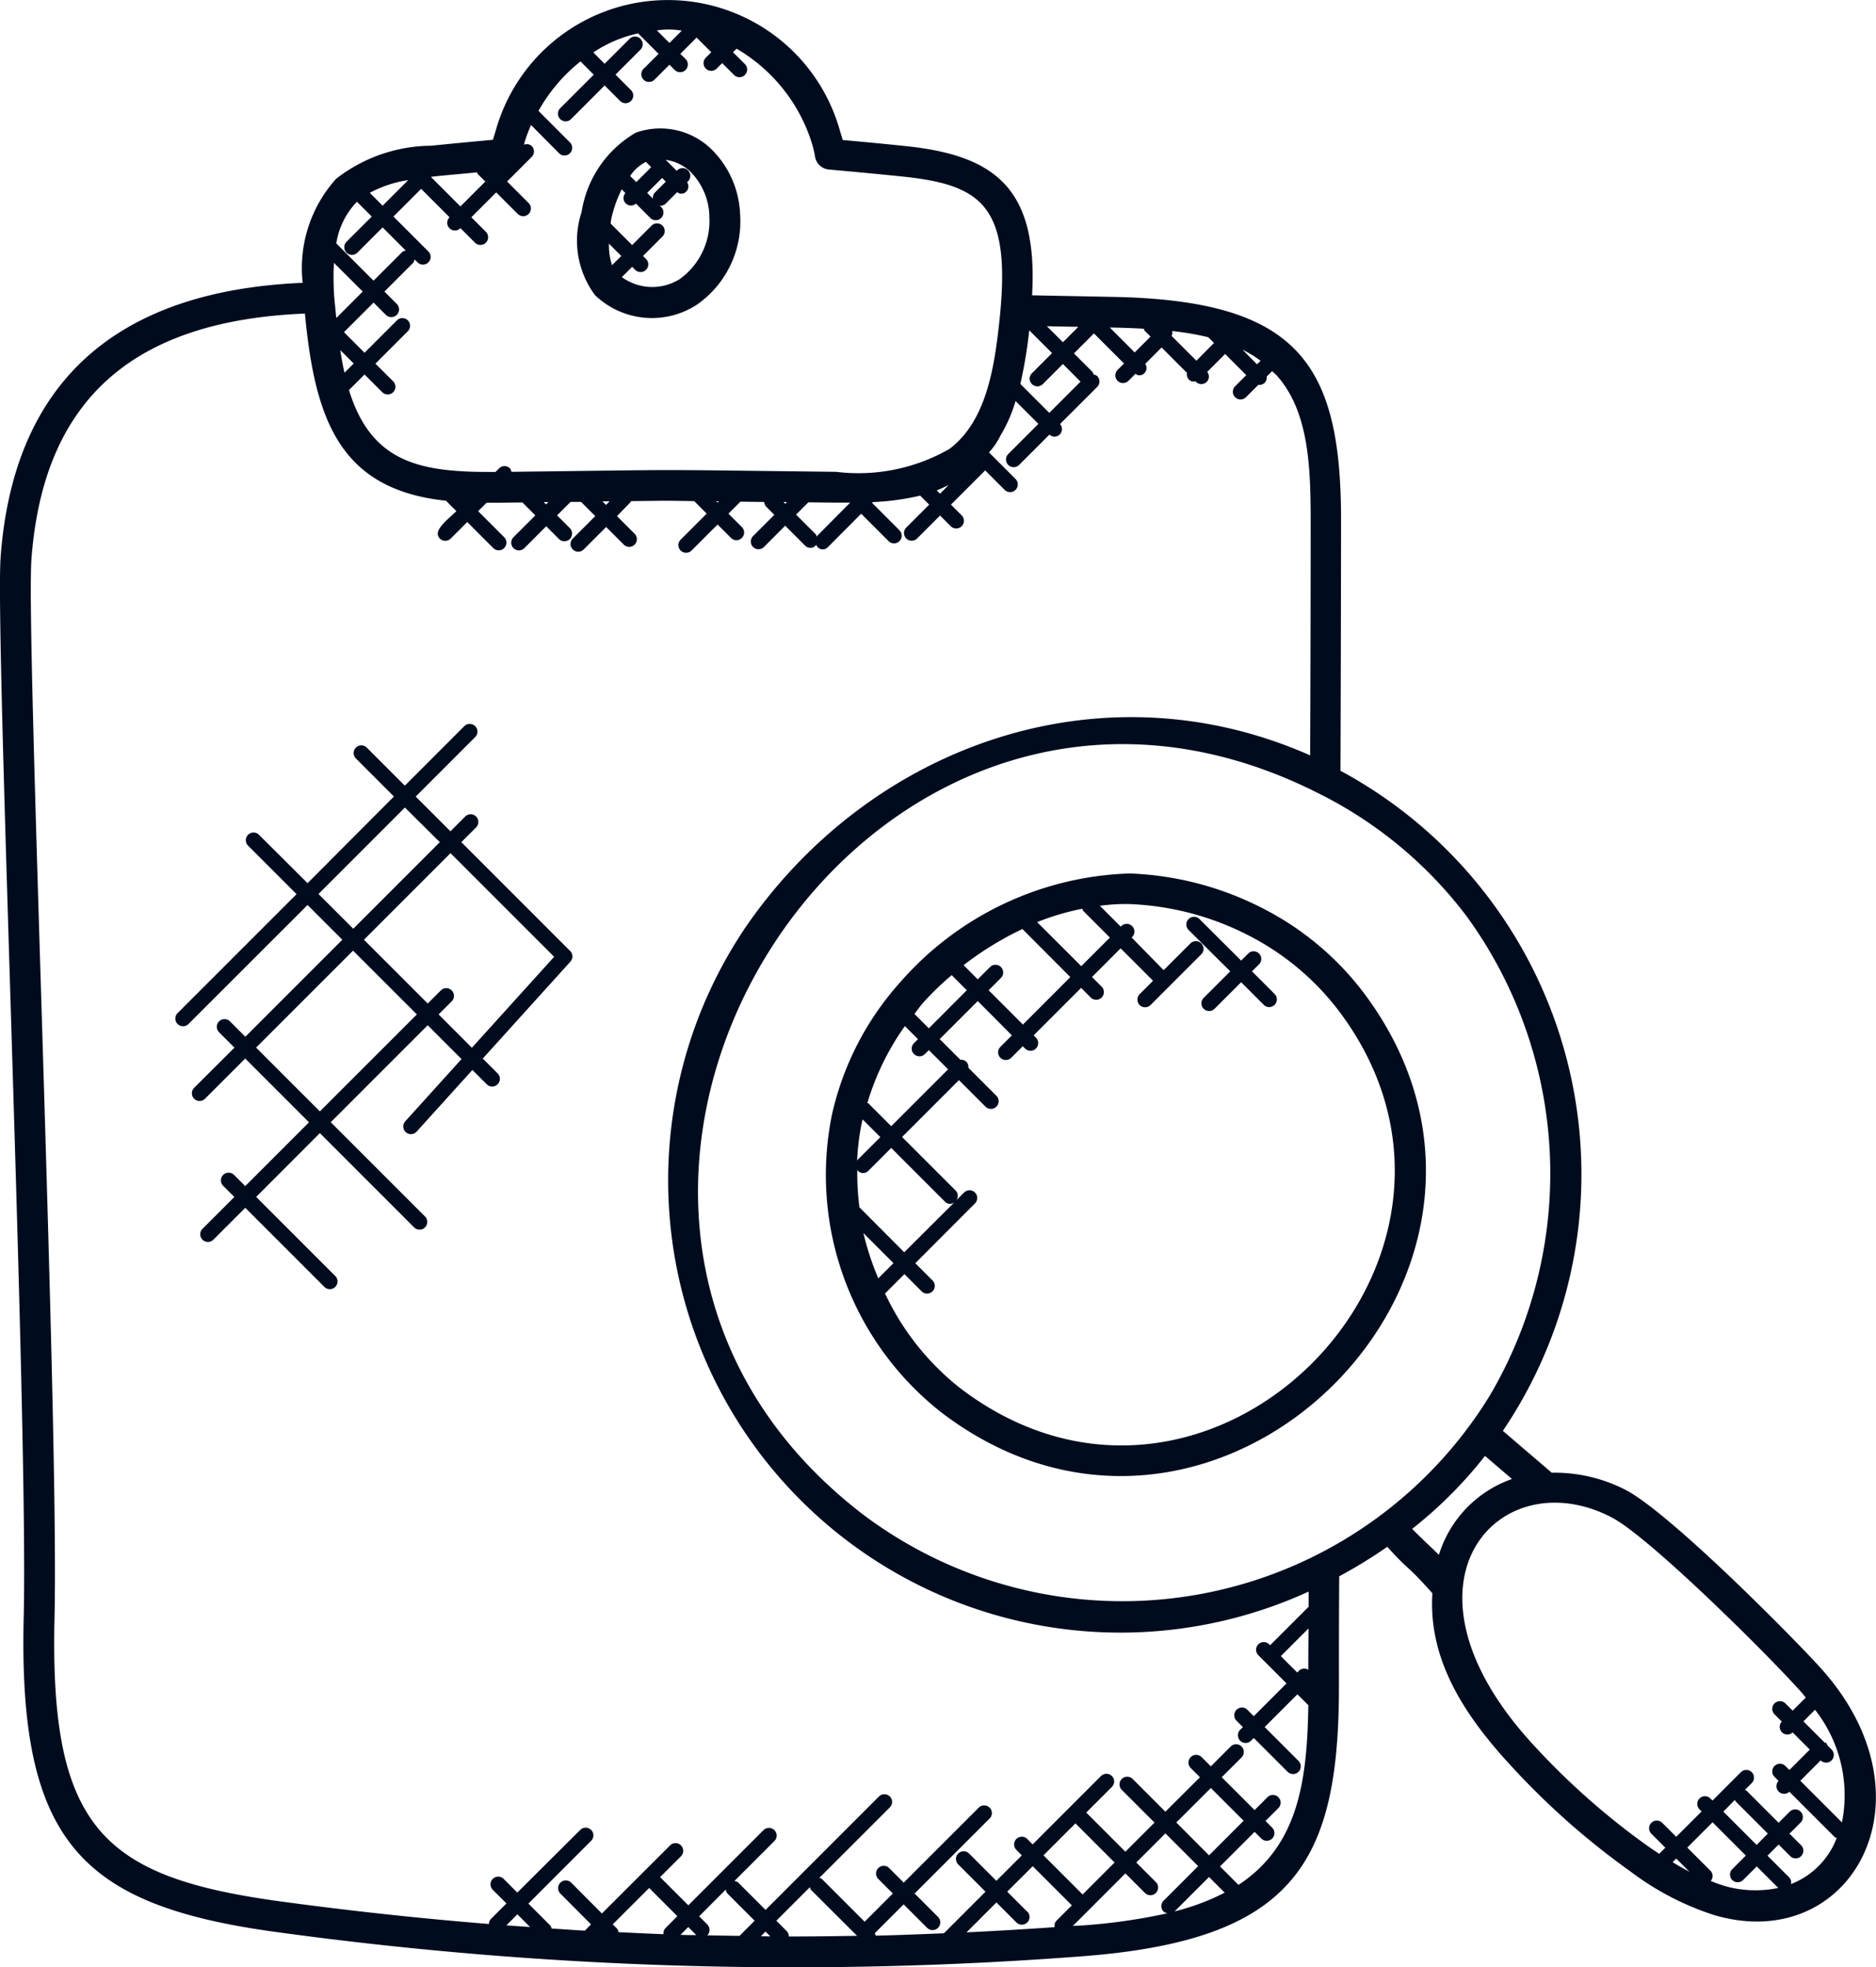 <svg xmlns="http://www.w3.org/2000/svg" width="60.996" height="63.96" viewBox="0 0 60.996 63.96">
  <g id="complete-transparency" transform="translate(-2.5 -1.021)">
    <path id="Path_3460" data-name="Path 3460" d="M3.27,53.621C3.1,60.839,5.1,62.926,11.3,63.807a123.566,123.566,0,0,0,26.414.812c6.846-.531,8.32-3.019,8.32-8.766,0-1.192,0-2.393.009-3.586a15.567,15.567,0,0,0,1.562-.959c.781.86.574.51,1.467,1.51-.141,2.194,1.08,4.016,2.579,5.634a24.674,24.674,0,0,0,3.846,3.4,9.167,9.167,0,0,0,2.746,1.432c4.427,1.3,7.284-3.769,3.47-8.017-.823-.918-4.861-5.013-6.342-5.8a5.039,5.039,0,0,0-2.418-.567l-1.589-1.361a14.9,14.9,0,0,0-5.28-21.46q.015-4.077.019-8.153c0-5.115-1.418-7.133-7.4-7.253l-2.646-.051c.2-3.507-1.229-4.56-4.158-4.857-.668-.07-1.336-.132-2-.193-.024-.089-.05-.176-.078-.259A5.81,5.81,0,0,0,18.609,5.3c-.029.087-.056.176-.08.266-.668.061-1.336.123-2,.192a5.094,5.094,0,0,0-3.1,1.075,4.337,4.337,0,0,0-1.088,3.383c-6.154.262-9.406,3.306-9.821,8.916C2.337,21.71,3.424,47.207,3.27,53.621Zm15.694,9.994.358-.358.412.412C19.477,63.652,19.221,63.635,18.964,63.615ZM23.607,62.4h0l.917.917-.385.385a.241.241,0,0,0-.064.2c-.489-.017-.978-.042-1.466-.065a.234.234,0,0,0-.048-.116l-.138-.138Zm2.49.052a.235.235,0,0,0,.052.126l.887.887-.492.492c-.352-.005-.7-.01-1.057-.018,0,0,.006,0,.009,0a.25.25,0,0,0,0-.354l-.264-.264Zm1.292,1.366.156.156-.306-.005Zm-2.25.114c-.172,0-.343,0-.514-.009l.253-.253Zm3.009.044a.251.251,0,0,0-.073-.178l-.333-.333,1.09-1.09c.012.029.012.061.035.085l1.5,1.495C29.625,63.968,28.887,63.977,28.148,63.977Zm7.75-.807-.649-.649.829-.828,1.272,1.272-.5.5a.24.24,0,0,0-.06.21q-1.431.1-2.864.169l.972-.972.649.649a.25.25,0,1,0,.354-.354ZM37.467,60.3l1.272,1.272L37.7,62.611l-1.272-1.272Zm.173,3.319c-.086.007-.173.01-.259.017l1.71-1.71.636.636a.25.25,0,0,0,.354-.354l-.636-.636.947-.947,1.065,1.065-1.124,1.123a.25.25,0,0,0,0,.354.232.232,0,0,0,.132.055A19.069,19.069,0,0,1,37.64,63.622Zm3.106-3.348L41.87,59.15l1.065,1.065-1.124,1.124Zm1.064,1.772.509.509a7.543,7.543,0,0,1-1.629.61Zm3.228-6.736a.239.239,0,0,0-.295.024l-.065.065-.533-.533.9-.9Q45.038,54.641,45.038,55.31Zm0,.437v.013l-.007-.007Zm11.848,5.815L57,61.443l.429.429Q57.152,61.727,56.885,61.562Zm1.637.757c-.138-.038-.269-.093-.4-.143a.246.246,0,0,0-.009-.333l-.754-.754.822-.822,1.082,1.082-.439.439a.25.25,0,1,0,.354.353l.439-.439.7.7A3.637,3.637,0,0,1,58.522,62.319Zm.387-2.781c.009.015.007.034.019.047l1.049,1.049L59.615,61l-1.082-1.082Zm3.479.734-1.354-1.354.662-.663,0,0a.25.25,0,0,0,.354-.354l-.136-.136c-.011-.021-.009-.046-.026-.063s-.043-.015-.063-.026l-.689-.689.376-.377A4.493,4.493,0,0,1,62.388,60.272Zm-1.415-4.341c.078.087.159.181.239.281l-.426.426L60.55,56.4a.25.25,0,0,0-.354.354l.237.237a.249.249,0,0,0,.352.352l.558.558-.663.663-.13-.13a.25.25,0,0,0-.354.354l.131.131a.249.249,0,0,0,.352.352l1.475,1.475c.018.018.044.015.065.027a2.585,2.585,0,0,1-1.488,1.5.235.235,0,0,0-.057-.217l-.706-.706.362-.362.377.377a.25.25,0,1,0,.354-.354l-.377-.377.361-.361a.25.25,0,1,0-.354-.354l-.361.361-1.049-1.049c-.013-.013-.032-.01-.047-.019l.222-.222a.25.25,0,0,0-.354-.354l-.922.922-.068-.068a.25.25,0,0,0-.354.354l.068.068L57,60.736l-.454-.454a.25.25,0,0,0-.354.354l.454.454-.2.2c-.125-.084-.252-.168-.373-.254a23.674,23.674,0,0,1-3.689-3.258c-4.9-5.286-1.136-9.331,2.52-7.424C56.137,51,59.933,54.772,60.973,55.931ZM49.284,51.57c-.276-.272-.607-.572-.868-.846a13.962,13.962,0,0,0,2.367-2.371l.877.751A3.8,3.8,0,0,0,49.284,51.57ZM50.2,30.828A14.227,14.227,0,0,1,50.934,46.4a14.019,14.019,0,0,1-20.349,3.877c-13.064-9.986-.118-31,14.779-23.467A13.649,13.649,0,0,1,50.2,30.828ZM43.369,12.864,42.9,12.39a3.868,3.868,0,0,1,.587.361ZM41.4,12.748l-.807-.807a.226.226,0,0,0,.019-.157,9.05,9.05,0,0,1,1.173.2l.187.187Zm-1.709-1.04c.011.022.009.048.027.066l.19.19-.515.515-.809-.809.107,0C39.026,11.677,39.36,11.69,39.692,11.708Zm-3.639,1.8a.25.25,0,0,0,.354,0l.653-.653.573.573-1.016,1.016-.94-.94a15.468,15.468,0,0,0,.289-1.744l.741.741-.653.653A.249.249,0,0,0,36.053,13.51Zm.485-1.881,1.023.02-.5.5ZM25.981,2.365l0,0-.007-.007Zm-1.314-.347-.4.4-.408-.408A2.484,2.484,0,0,1,24.667,2.018Zm-3.293,1,.431.431L20.717,4.537a.25.25,0,1,0,.354.353L22.159,3.8l.5.5a.25.25,0,1,0,.354-.353l-.5-.5.814-.814a.25.25,0,0,0-.354-.353l-.814.814-.368-.368a4.235,4.235,0,0,1,1.457-.62l.665.665-.488.487a.25.25,0,1,0,.354.354l.488-.487.17.17a.25.25,0,1,0,.354-.354l-.17-.17.528-.528.477.477-.181.181a.25.25,0,0,0,.354.353l.181-.181.389.388a.25.25,0,0,0,.353-.354l-.389-.388.115-.115a5.427,5.427,0,0,1,2.43,3.013A3.414,3.414,0,0,1,29,6.112a.5.5,0,0,0,.449.42c.785.071,1.571.143,2.357.225,2.528.256,3.524.9,3.226,4.309l-.02.218c-.171,1.69-.438,3.416-1.636,4.328a5.938,5.938,0,0,1-3.692.748c-6.559-.074-4.305-.075-10.557,0a.231.231,0,0,0-.046-.112.25.25,0,0,0-.354,0l-.117.116c-.4,0-.791,0-1.163-.027-1.775-.112-2.991-.652-3.6-2.635l.506-.506.576.576a.25.25,0,1,0,.354-.354l-.576-.575,1.053-1.053a.25.25,0,0,0-.354-.354l-1.053,1.053-.669-.669.962-.962.4.4A.25.25,0,1,0,15.4,10.9l-.4-.4.929-.929a.237.237,0,0,0,.049-.118l.094.094a.25.25,0,1,0,.354-.353L15.293,8.061l.9-.9.924.924,0,0a.25.25,0,1,0,.354.353l0,0,.476.476a.25.25,0,0,0,.354-.353l-.476-.476.809-.809.7.7a.25.25,0,1,0,.354-.354l-.7-.7.8-.8a.249.249,0,0,0,0-.353.236.236,0,0,0-.251-.043c.012-.039.017-.079.03-.118a4.859,4.859,0,0,1,.2-.522L20.674,6a.25.25,0,1,0,.354-.353l-1.02-1.021A5.46,5.46,0,0,1,21.374,3.018ZM33.324,16.8l.023-.011-.282.282-.107-.107C33.069,16.922,33.23,16.845,33.324,16.8Zm-4.256,1.644c-.007.007,0,.017-.01.025-.012-.023-.01-.051-.029-.071l-.646-.646.4-.4.888.01.4,0h.071a0,0,0,0,1,0,0ZM28.03,17.4l-.058-.058h.115Zm-2.157-.081-.043.043-.044-.044Zm-3.553,0-.117.117-.115-.115Zm-1.991.023-.076.076-.074-.074ZM14.106,7.58l.481.481-.82.819a.25.25,0,0,0,.354.354l.819-.82.754.754a.23.23,0,0,0-.118.049l-.93.929L13.434,8.934A2.5,2.5,0,0,1,14.106,7.58Zm.417-.29a3.86,3.86,0,0,1,1.25-.414l-.832.832ZM14.294,10.5l-.86.86c0-.025-.006-.051-.008-.076l-.06-.617a8.964,8.964,0,0,1-.008-1.1ZM14,12.839l-.3.3c-.054-.24-.1-.486-.135-.736Zm4.633-6.268,0,0h.009Zm-.621.054c.01.017.007.039.022.054l.245.245-.809.809-.952-.953a.1.1,0,0,0,0-.01l.111-.014C17.092,6.709,17.552,6.668,18.012,6.625ZM3.522,19.209c.4-5.441,3.573-7.773,8.892-7.994l.016.169C12.769,14.737,13.6,16.941,17,17.3l.338.338c-.273.273-.79.638-.537.891a.25.25,0,0,0,.354,0l.537-.537.846.847a.25.25,0,0,0,.354-.354l-.846-.846.275-.275.45,0,.715-.008.42.42-.711.711a.25.25,0,1,0,.354.354l.711-.711.411.411a.25.25,0,1,0,.353-.354l-.411-.411.437-.437.344,0,.46.461-.73.73a.25.25,0,0,0,.354.354l.73-.73.576.576a.25.25,0,0,0,.353-.354l-.576-.576L23,17.349c.01-.01.007-.025.015-.036,1.445-.016,1.009-.016,2.057,0l.405.406-.846.846a.25.25,0,1,0,.354.354l.846-.846.427.427a.25.25,0,1,0,.353-.353l-.427-.427.389-.389.774.009a.241.241,0,0,0,.063.151l.267.267-.692.692a.25.25,0,1,0,.354.354l.691-.692.646.646a.235.235,0,0,0,.364-.025.226.226,0,0,0,.383.071L30.5,17.722l.894.894a.25.25,0,0,0,.353-.354l-.894-.894.023-.023a8.239,8.239,0,0,0,1.543-.211l.293.293-.749.749a.25.25,0,0,0,.353.354l.749-.749.348.348a.25.25,0,1,0,.354-.354l-.348-.348,1.113-1.113.633.633a.25.25,0,1,0,.354-.354l-.863-.863a2.375,2.375,0,0,0,.381-.563,4.738,4.738,0,0,0,.483-1.108l.743.742-.981.981a.25.25,0,0,0,.354.354l.986-.986a.239.239,0,0,0,.337-.007.246.246,0,0,0,.007-.336L38.174,13.6a.249.249,0,0,0,0-.353.228.228,0,0,0-.119-.049c-.012-.03-.012-.064-.037-.088l-.6-.6.65-.65.978.978-.209.209a.25.25,0,0,0,.354.354l.226-.227a.213.213,0,0,0,.295-.024.239.239,0,0,0,.024-.3l.532-.532.826.826a.239.239,0,0,0,.058.213.2.2,0,0,0,.213.058.251.251,0,0,0,.373.019.245.245,0,0,0,.013-.323l.582-.582.688.688-.363.363a.25.25,0,1,0,.354.354l.409-.408c.008,0,.015.01.023.01a.249.249,0,0,0,.177-.073.241.241,0,0,0,.064-.2l.176-.175c.056.056.119.1.171.163,1,1.142,1.083,2.862,1.083,4.674q0,3.827-.017,7.653c-6.82-3.014-14.3-.312-18.356,5.587a14.705,14.705,0,0,0,18.306,21.6c0,.164,0,.329,0,.493l-1.251,1.251-.03-.03a.25.25,0,0,0-.354.354l.917.917-1.065,1.065-.207-.207a.25.25,0,0,0-.354.354l.207.207-.089.089a.25.25,0,0,0,.354.354l.089-.089,1.1,1.1a.25.25,0,1,0,.354-.354l-1.1-1.1,1.065-1.065.355.355C45,58.9,44.724,61.014,42.768,62.3l-.6-.6,1.124-1.124.217.217a.25.25,0,1,0,.354-.354l-.217-.217.419-.419a.25.25,0,0,0-.354-.354l-.419.419L42.223,58.8l.645-.645a.25.25,0,1,0-.354-.354l-.645.645-.3-.3a.25.25,0,1,0-.354.354l.3.3L40.391,59.92l-1.064-1.064a.25.25,0,1,0-.354.354l1.064,1.064-.947.947-1.272-1.272.834-.834a.25.25,0,1,0-.354-.354l-2.223,2.223-.175-.177a.25.25,0,1,0-.354.354l.178.178-.828.828-.887-.887a.25.25,0,1,0-.354.354l.887.887L33.19,63.873c-.739.03-1.477.061-2.217.077a.234.234,0,0,0-.032-.077l.94-.94.762.762A.25.25,0,1,0,33,63.342l-.762-.762,2.435-2.435a.25.25,0,1,0-.353-.354l-2.436,2.435-.473-.473a.25.25,0,0,0-.354.354l.473.473-.917.917-1.389-1.389c-.023-.023-.056-.023-.085-.035l2.293-2.293a.25.25,0,1,0-.354-.354l-3.687,3.687-.887-.887a.235.235,0,0,0-.126-.052l1.3-1.3a.25.25,0,1,0-.354-.354l-2.444,2.444-.917-.917h0l.678-.677a.25.25,0,1,0-.354-.354L22.07,63.23l-1-1.005a.25.25,0,0,0-.354.353l1,1.005-.2.205c-.361-.02-.721-.047-1.082-.07a.238.238,0,0,0-.044-.1l-.71-.71,2.04-2.041a.25.25,0,1,0-.354-.354L19.32,62.549l-.444-.444a.25.25,0,0,0-.354.354l.444.444-.5.5a.246.246,0,0,0-.069.168q-3.486-.282-6.953-.758c-5.6-.795-7.331-2.39-7.172-9.172C4.423,47.236,3.342,21.682,3.522,19.209Z" fill="#000c1e"/>
    <path id="Path_3461" data-name="Path 3461" d="M25.149,10.933a3.3,3.3,0,0,0,1.414-2.958,3.125,3.125,0,0,0-.983-2.151,2.382,2.382,0,0,0-2.407-.49A3.623,3.623,0,0,0,21.41,7.915a2.968,2.968,0,0,0,.435,2.7A2.675,2.675,0,0,0,25.149,10.933ZM22.4,9.643a2.032,2.032,0,0,1-.1-.7l.4.4Zm3.161-1.609a2.321,2.321,0,0,1-.957,2.058,1.68,1.68,0,0,1-1.885-.062l.335-.335.094.094a.25.25,0,1,0,.354-.353l-.095-.094.632-.632a.25.25,0,0,0-.354-.354l-.632.632-.7-.7c.01-.054.012-.1.024-.16a4.194,4.194,0,0,1,.337-.952l.12.121a.246.246,0,0,0,.009.333.236.236,0,0,0,.333.009l.466.466A.25.25,0,1,0,24,7.755L23.944,7.7c.009,0,.016.011.026.011a.249.249,0,0,0,.177-.073l.37-.37a.216.216,0,0,0,.3-.023.241.241,0,0,0,.023-.3l.031-.031a.25.25,0,1,0-.354-.354l-.015.015-.358-.358a1.486,1.486,0,0,1,.771.354A2.12,2.12,0,0,1,25.564,8.034ZM24.147,6.927l-.354.353a.239.239,0,0,0-.063.2l-.188-.188.486-.486ZM23.5,6.283l.173.173-.485.486-.2-.2A1.377,1.377,0,0,1,23.5,6.283Z" fill="#000c1e"/>
    <path id="Path_3462" data-name="Path 3462" d="M39.224,29.418a10.335,10.335,0,0,0-7.454,3.535,9.57,9.57,0,0,0-2.224,4.325,9.816,9.816,0,0,0,3.575,9.673c8.941,6.792,20.427-4.658,13.742-13.622a9.552,9.552,0,0,0-3.393-2.821A10.227,10.227,0,0,0,39.224,29.418Zm-1.5,1.22.863.863-.931.931L36.222,31a8.112,8.112,0,0,1,1.471-.436C37.7,30.589,37.7,30.618,37.723,30.638ZM35.044,32.46a.25.25,0,0,0-.354,0l-.4.4-.46-.462a10.5,10.5,0,0,1,1.913-1.174L37.3,32.787,35.759,34.33l-1.115-1.115.4-.4A.251.251,0,0,0,35.044,32.46Zm-2.526,1.157a9.64,9.64,0,0,1,.925-.894l.492.492L32.7,34.452l-.468-.468C32.328,33.863,32.414,33.734,32.518,33.617Zm-.3,1.672a.25.25,0,0,0,.354,0l.129-.129.625.625-1.849,1.849-.741-.741c-.009-.009-.024-.006-.034-.014a8.5,8.5,0,0,1,1.219-2.5l.426.426-.129.129A.25.25,0,0,0,32.216,35.289Zm-1.643,5.822.976.976-.494.494A9.189,9.189,0,0,1,30.573,41.111Zm-.131-.839a8.627,8.627,0,0,1-.071-1.212.236.236,0,0,0,.363.022l.741-.741,1.744,1.744a.228.228,0,0,0,.319.015L31.9,41.734Zm-.062-1.543c-.009.009-.006.023-.014.033a7.9,7.9,0,0,1,.159-1.274c0-.025.016-.049.021-.074l.575.575Zm15.681-4.8c5.969,8.005-4.271,18.357-12.333,12.23a8.51,8.51,0,0,1-2.454-3.086l.63-.63.56.56a.25.25,0,0,0,.354-.354l-.56-.56L34.2,40.145a.25.25,0,1,0-.354-.354l-.257.257a.244.244,0,0,0-.015-.319l-1.744-1.744,1.849-1.849.863.863a.25.25,0,0,0,.354-.354l-.91-.91a.244.244,0,0,0-.066-.194.241.241,0,0,0-.194-.066l-.672-.672,1.237-1.237L35.4,34.681l-.374.374a.25.25,0,0,0,.354.354l.374-.374.074.074a.25.25,0,0,0,.354-.354l-.074-.074,1.543-1.543.313.313a.25.25,0,1,0,.354-.354l-.313-.313.931-.932,1.054,1.054-.435.435a.25.25,0,0,0,.354.354l.6-.6s.007,0,.01,0,0-.007,0-.01l1.043-1.043a.25.25,0,0,0-.354-.353l-.874.873L39.294,31.5l.014-.014a.25.25,0,1,0-.354-.353l-.014.014-.678-.678A6.236,6.236,0,0,1,39,30.412q.1,0,.195,0a9.23,9.23,0,0,1,3.83.984A8.606,8.606,0,0,1,46.061,33.926Z" fill="#000c1e"/>
    <path id="Path_3463" data-name="Path 3463" d="M41.5,30.9a.25.25,0,0,0-.354.354L42.5,32.6l-.864.863a.25.25,0,0,0,.354.354l.864-.863.732.732a.25.25,0,1,0,.353-.354l-.732-.732.251-.251A.25.25,0,0,0,43.106,32l-.251.251Z" fill="#000c1e"/>
    <path id="Path_3464" data-name="Path 3464" d="M8.628,34.312,12.5,30.443l1.13,1.13-3.153,3.153-.5-.5a.25.25,0,1,0-.354.354l.5.5L8.812,36.387a.25.25,0,0,0,.354.354l1.307-1.307,2.074,2.074-2.074,2.074-.363-.363a.25.25,0,1,0-.354.354l.363.363L9.084,40.97a.25.25,0,1,0,.354.354l1.037-1.037,2.572,2.572a.25.25,0,1,0,.354-.354l-2.572-2.572L12.9,37.859l3.065,3.065a.25.25,0,0,0,.354-.354l-3.065-3.065,3.152-3.153,1.1,1.1-1.826,2.019a.25.25,0,1,0,.371.335l1.809-2,.466.466a.25.25,0,1,0,.354-.354l-.483-.483,2.85-3.152a.249.249,0,0,0-.009-.344L17.5,28.4l.477-.477a.25.25,0,1,0-.354-.353l-.477.477-1.13-1.13,1.934-1.934a.25.25,0,0,0-.354-.354l-1.934,1.934-1.239-1.239a.25.25,0,0,0-.354.353l1.239,1.239L12.5,29.734,10.92,28.16a.25.25,0,0,0-.354.354l1.576,1.576L8.274,33.958a.25.25,0,0,0,.354.354ZM12.9,37.153l-2.074-2.074,3.153-3.152L16.054,34Zm7.617-5.026-2.674,2.957L16.761,34l.426-.426a.25.25,0,0,0-.354-.354l-.426.426-2.074-2.074,2.815-2.815Zm-4.852-4.853L16.8,28.4l-2.815,2.815-1.13-1.13Z" fill="#000c1e"/>
  </g>
</svg>
